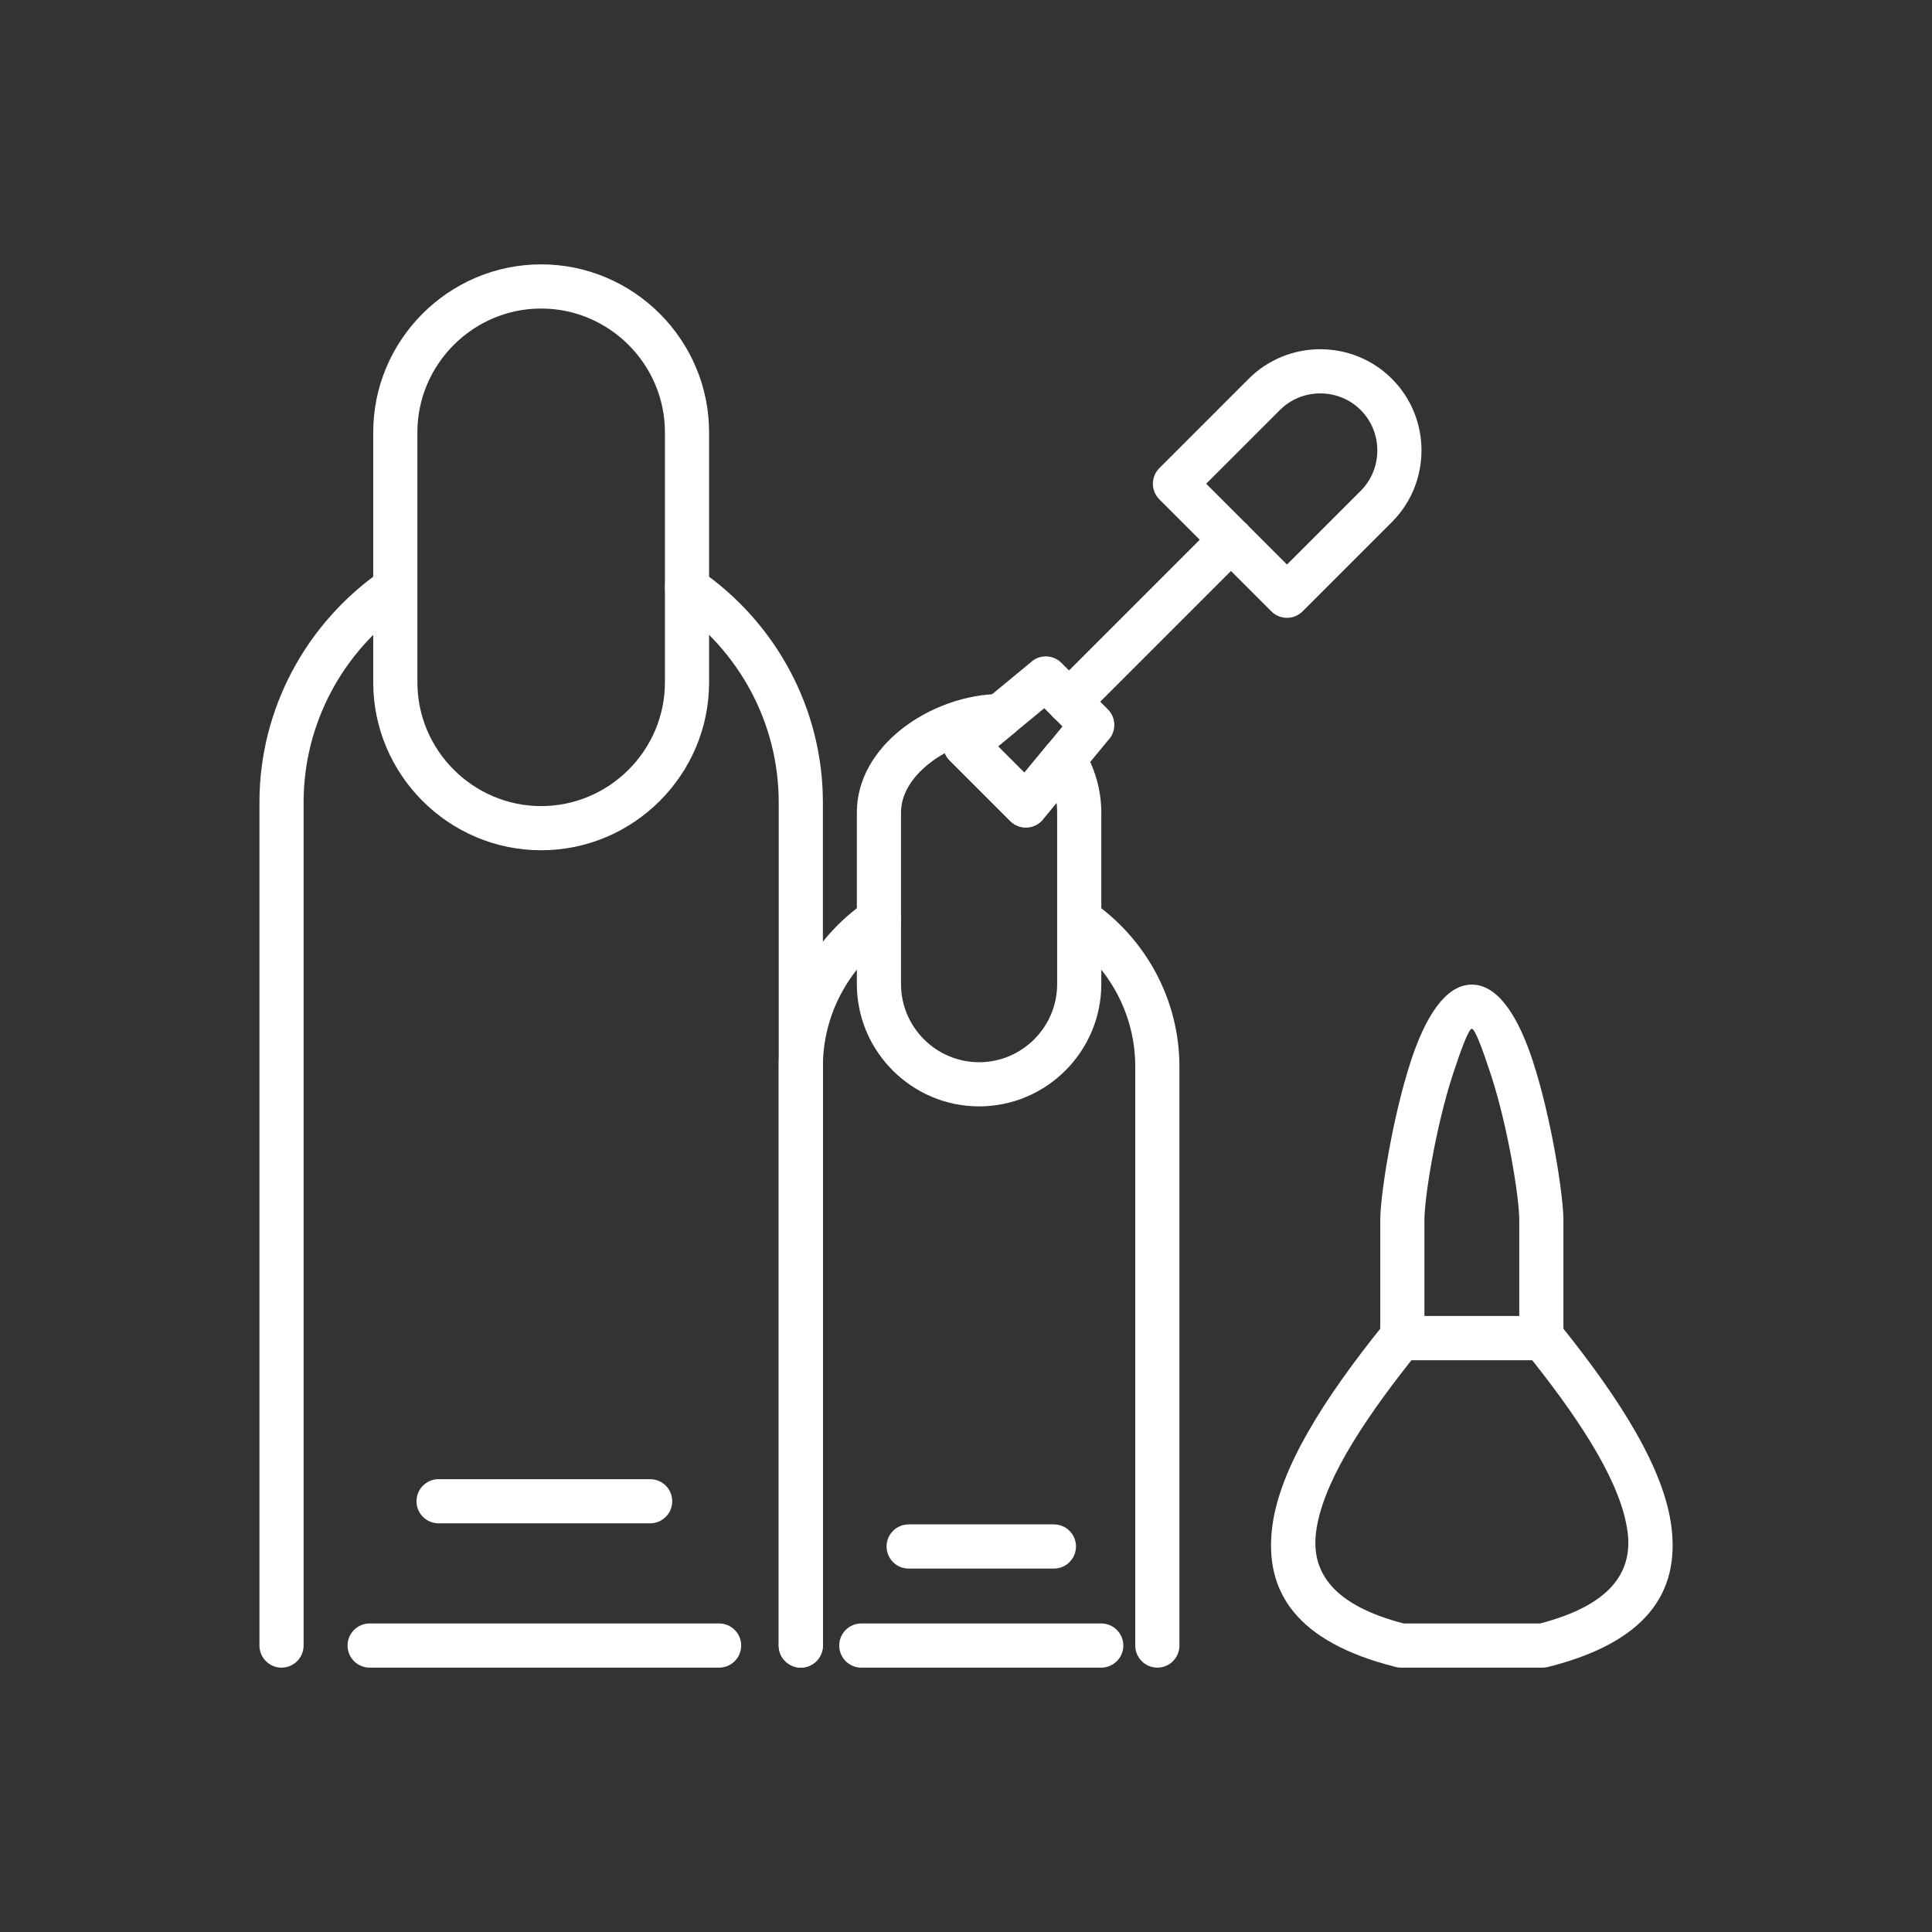 <?xml version="1.0" encoding="UTF-8"?> <svg xmlns="http://www.w3.org/2000/svg" width="224" height="224" viewBox="0 0 224 224" fill="none"><rect x="0" y="0" width="224" height="224" fill="#333333" stroke="none"/><path d="M90.286 190.788C90.286 192.203 91.432 193.349 92.846 193.349C94.26 193.349 95.407 192.203 95.407 190.788V93.043C95.407 87.567 94.036 82.389 91.621 77.836C89.114 73.111 85.483 69.065 81.094 66.065C79.929 65.27 78.339 65.57 77.544 66.735C76.749 67.901 77.049 69.491 78.214 70.285C81.923 72.82 84.988 76.234 87.1 80.216C89.132 84.047 90.286 88.415 90.286 93.043V190.788ZM47.272 70.285C48.438 69.491 48.737 67.901 47.942 66.735C47.148 65.57 45.558 65.27 44.392 66.065C40.003 69.065 36.373 73.111 33.866 77.836C31.451 82.389 30.08 87.567 30.08 93.043V190.788C30.08 192.203 31.226 193.349 32.64 193.349C34.054 193.349 35.2 192.203 35.2 190.788V93.043C35.2 88.415 36.354 84.047 38.387 80.216C40.499 76.234 43.565 72.82 47.272 70.285Z" fill="#ffffff" id="id_101"></path><path d="M62.742 30.651H62.744C68.1 30.651 72.969 32.841 76.496 36.369C80.023 39.896 82.213 44.764 82.213 50.121V79.111C82.213 84.468 80.024 89.336 76.496 92.863C72.969 96.39 68.1 98.581 62.744 98.581H62.742C57.385 98.581 52.517 96.391 48.99 92.863C45.462 89.336 43.272 84.467 43.272 79.111V50.121C43.272 44.764 45.462 39.897 48.99 36.369C52.517 32.841 57.386 30.651 62.742 30.651ZM62.744 35.772H62.742C58.799 35.772 55.212 37.387 52.61 39.989C50.008 42.59 48.393 46.177 48.393 50.121V79.111C48.393 83.053 50.008 86.641 52.61 89.243C55.212 91.844 58.799 93.46 62.742 93.46H62.744C66.686 93.46 70.274 91.844 72.876 89.243C75.477 86.641 77.093 83.053 77.093 79.111V50.121C77.093 46.178 75.477 42.59 72.876 39.989C70.274 37.387 66.686 35.772 62.744 35.772Z" fill="#ffffff" id="id_102"></path><path d="M50.85 171.498C49.436 171.498 48.29 172.644 48.29 174.059C48.29 175.473 49.436 176.619 50.85 176.619H75.378C76.792 176.619 77.939 175.473 77.939 174.059C77.939 172.644 76.792 171.498 75.378 171.498H50.85Z" fill="#ffffff" id="id_103"></path><path d="M42.856 188.228C41.442 188.228 40.296 189.374 40.296 190.788C40.296 192.203 41.442 193.349 42.856 193.349H83.373C84.787 193.349 85.933 192.203 85.933 190.788C85.933 189.374 84.787 188.228 83.373 188.228H42.856Z" fill="#ffffff" id="id_104"></path><path d="M131.625 190.788C131.625 192.203 132.771 193.349 134.185 193.349C135.599 193.349 136.745 192.203 136.745 190.788V123.674C136.745 119.781 135.77 116.098 134.052 112.859C132.269 109.499 129.687 106.622 126.567 104.49C125.402 103.695 123.812 103.995 123.017 105.16C122.222 106.326 122.522 107.916 123.687 108.71C126.127 110.377 128.143 112.621 129.531 115.238C130.866 117.756 131.625 120.628 131.625 123.674V190.788ZM103.345 108.71C104.51 107.916 104.81 106.326 104.015 105.16C103.22 103.995 101.63 103.695 100.465 104.49C97.345 106.621 94.763 109.499 92.98 112.86C91.261 116.099 90.286 119.782 90.286 123.674V190.788C90.286 192.203 91.432 193.349 92.846 193.349C94.26 193.349 95.407 192.203 95.407 190.788V123.674C95.407 120.629 96.165 117.757 97.501 115.239C98.89 112.621 100.907 110.377 103.346 108.71H103.345Z" fill="#ffffff" id="id_105"></path><path d="M117.407 85.139L115.715 86.534L118.766 89.586L119.262 88.985C119.348 88.859 119.444 88.743 119.55 88.636L121.377 86.421L121.371 86.412C122.27 85.322 123.884 85.166 124.975 86.066C125.252 86.295 125.47 86.571 125.624 86.872C126.264 87.924 126.772 89.071 127.124 90.286C127.49 91.552 127.687 92.868 127.687 94.201V114.107C127.687 118.007 126.093 121.55 123.527 124.116C120.96 126.684 117.417 128.276 113.517 128.276C105.719 128.276 99.345 121.903 99.345 114.106V94.2C99.345 90.328 101.447 86.987 104.493 84.564C107.7 82.015 112.032 80.467 115.956 80.467C117.371 80.467 118.517 81.613 118.517 83.028C118.517 83.903 118.078 84.676 117.407 85.138V85.139ZM110.133 88.193C110.067 88.129 110.004 88.061 109.945 87.989C109.775 87.782 109.643 87.559 109.548 87.323C108.884 87.688 108.254 88.105 107.674 88.567C105.776 90.076 104.466 92.048 104.466 94.202V114.108C104.466 119.091 108.544 123.157 113.519 123.157C116.006 123.157 118.268 122.139 119.909 120.498C121.549 118.858 122.568 116.595 122.568 114.108V94.203C122.568 93.817 122.546 93.442 122.502 93.076L121.053 94.832C120.966 94.959 120.865 95.08 120.752 95.194C119.752 96.193 118.131 96.193 117.132 95.194L110.133 88.194V88.193Z" fill="#ffffff" id="id_106"></path><path d="M105.35 176.742C103.936 176.742 102.79 177.888 102.79 179.302C102.79 180.716 103.936 181.862 105.35 181.862H122.193C123.607 181.862 124.753 180.716 124.753 179.302C124.753 177.888 123.607 176.742 122.193 176.742H105.35Z" fill="#ffffff" id="id_107"></path><path d="M99.862 188.228C98.448 188.228 97.302 189.374 97.302 190.788C97.302 192.203 98.448 193.349 99.862 193.349H127.681C129.095 193.349 130.241 192.203 130.241 190.788C130.241 189.374 129.095 188.228 127.681 188.228H99.862Z" fill="#ffffff" id="id_108"></path><path d="M180.975 153.689C187.897 162.298 192.956 170.329 193.793 177.055C194.739 184.659 190.873 190.41 179.49 193.267L179.491 193.271C179.269 193.327 179.048 193.352 178.83 193.348H162.427C162.155 193.348 161.892 193.305 161.646 193.226C150.388 190.355 146.56 184.622 147.502 177.054C148.343 170.29 153.455 162.205 160.437 153.541L160.433 153.535C160.938 152.908 161.679 152.581 162.426 152.581H178.867C179.742 152.581 180.513 153.019 180.975 153.688V153.689ZM188.712 177.675C188.036 172.239 183.686 165.315 177.645 157.703H163.648C157.607 165.315 153.257 172.239 152.581 177.675C151.989 182.436 154.754 186.149 162.734 188.228H178.56C186.54 186.149 189.305 182.437 188.713 177.675H188.712Z" fill="#ffffff" id="id_109"></path><path d="M165.152 152.582H176.146V141.434C176.146 138.885 174.85 130.71 172.876 124.655C171.884 121.613 171.002 119.277 170.65 119.277H170.646C170.294 119.277 169.412 121.612 168.42 124.654C166.447 130.71 165.151 138.887 165.151 141.434V152.582H165.152ZM178.706 157.703H162.591C161.177 157.703 160.031 156.557 160.031 155.143V141.434C160.031 138.592 161.43 129.612 163.561 123.075C165.205 118.03 167.54 114.157 170.647 114.157H170.651C173.757 114.157 176.093 118.029 177.736 123.076C179.867 129.612 181.265 138.59 181.265 141.435V155.144C181.265 156.558 180.119 157.704 178.705 157.704L178.706 157.703Z" fill="#ffffff" id="id_110"></path><path d="M161.326 43.865C161.361 43.898 161.395 43.932 161.428 43.967C163.682 46.247 164.81 49.236 164.81 52.223C164.81 55.231 163.667 58.241 161.381 60.527L151.025 70.883C150.026 71.882 148.404 71.882 147.404 70.883L147.373 70.851L134.417 57.895C133.418 56.895 133.418 55.274 134.417 54.274L134.449 54.243L144.774 43.918C147.06 41.633 150.07 40.489 153.077 40.489C156.06 40.489 159.047 41.615 161.326 43.864V43.865ZM159.689 52.223C159.689 50.537 159.057 48.852 157.791 47.57L157.76 47.539C156.474 46.254 154.776 45.611 153.077 45.611C151.378 45.611 149.679 46.254 148.394 47.539L139.848 56.085L149.216 65.453L157.762 56.907C159.047 55.621 159.69 53.923 159.69 52.223H159.689Z" fill="#ffffff" id="id_111"></path><path d="M144.532 64.389C145.531 63.39 145.531 61.768 144.532 60.769C143.532 59.77 141.911 59.77 140.912 60.769L122.132 79.549C121.133 80.548 121.133 82.169 122.132 83.169C123.132 84.168 124.753 84.168 125.752 83.169L144.532 64.389Z" fill="#ffffff" id="id_112"></path><path d="M123.069 76.864L128.447 82.242C129.441 83.236 129.446 84.844 128.464 85.844L120.911 95.002L120.916 95.01C120.016 96.101 118.403 96.255 117.312 95.356C117.239 95.296 117.172 95.233 117.108 95.168L110.108 88.168C109.109 87.169 109.109 85.547 110.108 84.547C110.221 84.434 110.343 84.333 110.471 84.246L119.626 76.695L119.62 76.688C120.651 75.837 122.149 75.93 123.07 76.863L123.069 76.864ZM123.188 84.225L121.076 82.112L115.714 86.534L118.765 89.586L123.188 84.225Z" fill="#ffffff" id="id_113"></path></svg> 